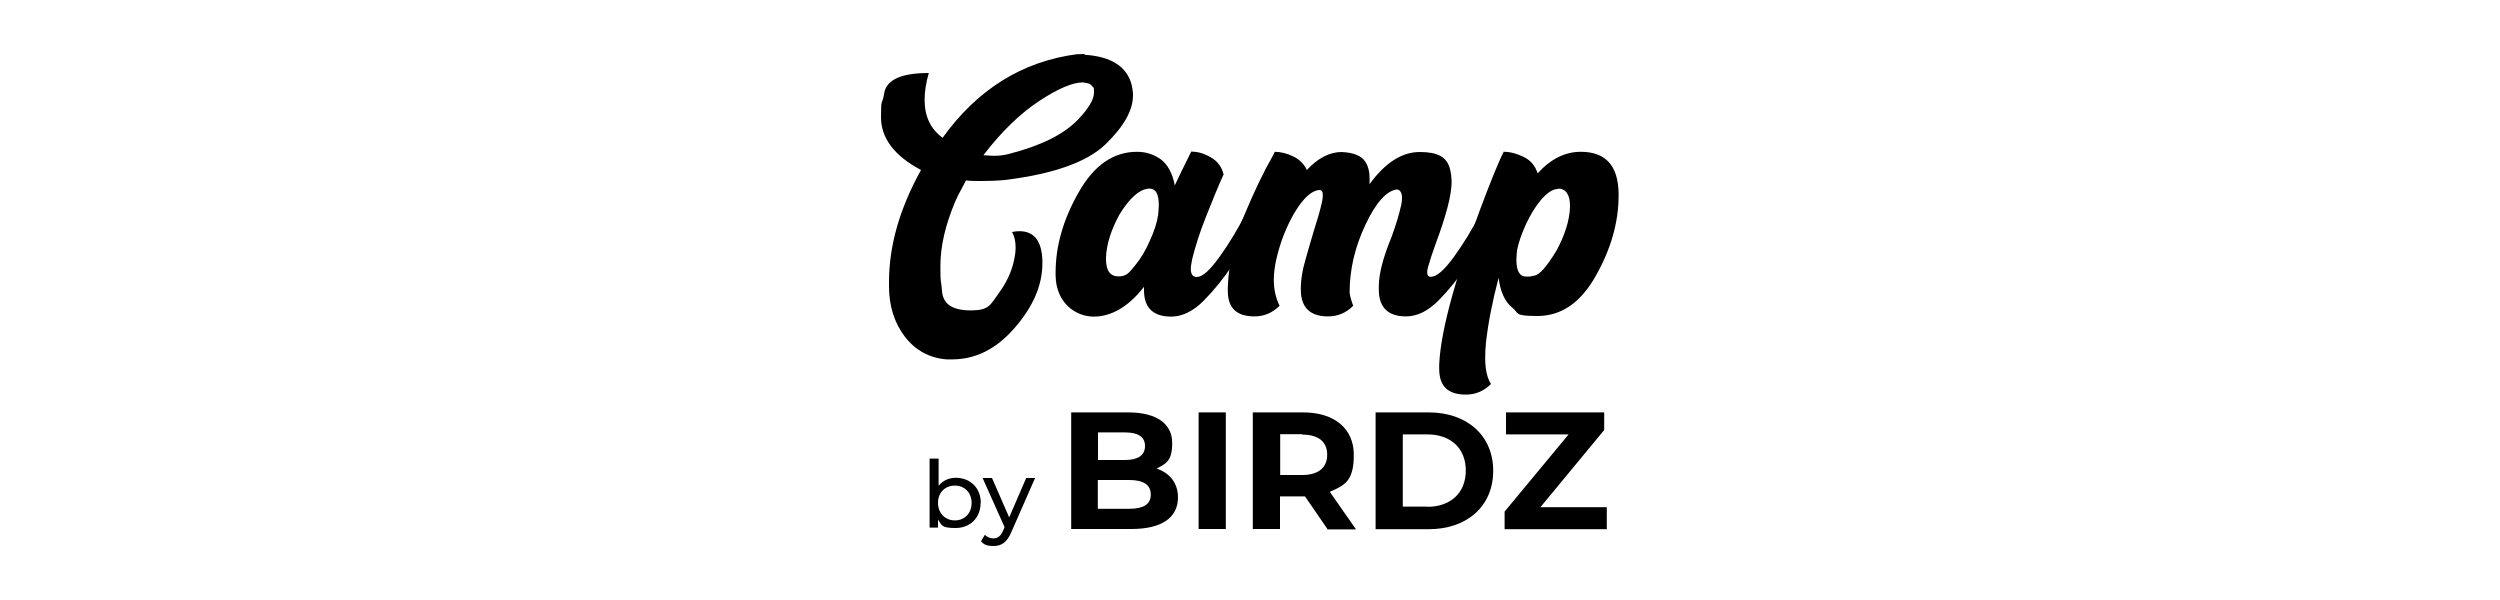 <svg viewBox="0 0 1250 300" version="1.1" xmlns="http://www.w3.org/2000/svg" id="Calque_1">
  
  <g data-name="Calque_1" id="Calque_11">
    <g>
      <g>
        <path d="M542.3,27.4c13.3.8,21.1,5.9,23.5,14.9.4,1.8.7,3.6.7,5.3,0,7.5-4.5,15.6-13.7,24.5s-26,14.9-50.4,17.9c-4.2.4-8.2.5-11.9.5s-5.2,0-7.5-.3c-.7,1.4-1.4,2.6-2.1,4-1.2,2.1-2.3,4.2-3.3,6.6-4.9,11.6-7.4,22.3-7.4,32.2s.3,5.9.8,12.5c.5,6.6,5.3,9.7,14.4,9.7s9.7-2.7,13.7-8.2c4.1-5.5,6.7-11.1,7.9-16.8.5-2.2.8-4.4.8-6.4,0-3-.5-5.6-1.8-7.8,1.4-.3,2.6-.4,3.7-.4,7.4,0,11.2,4.9,11.5,14.8v1.2c0,11.1-4.7,21.9-14.1,32.6-9,10.3-19.3,15.5-31.1,15.5s-1.8,0-2.7,0c-8.6-.7-15.6-4.5-20.9-11.4-5.2-6.8-7.9-15.3-7.9-25.2v-2.1c0-18.1,5.3-36.7,16-56-13.4-7.1-20-16-20-26.4s.5-5.3,1.6-12c1.1-6.7,8.5-10.1,22.3-10.1-1.4,4.9-2.1,9.4-2.1,13.4,0,8.4,3,14.6,9,19,17.4-24.2,39.8-38.2,67.2-41.8h1.4c.4,0,1-.1,1.4-.1s.8,0,1.2.1l-.4.3ZM541.8,41.2h-.3c-5.2,0-12.5,3.1-21.9,9.3s-18.8,15.2-27.9,27.1c1.8.1,3.6.3,5.2.3,2.9,0,5.3-.3,7.8-1,15.9-4.1,27.2-9.7,34.4-17.2,5.2-5.5,7.9-10,7.9-13.4s-.3-2.2-1-3.3c-.4-.5-1-1.1-1.6-1.2-.7-.3-1.5-.4-2.6-.5Z"></path>
        <path d="M568.5,75.9c4.4,0,8.2,1.2,11.8,3.7,3.4,2.5,5.9,6.8,7.1,13.1,2.3-4.9,4.2-8.9,5.9-12.2l2.3-4.7c3.4,0,6.7,1,10,3,3.3,1.9,5.3,4.8,6.2,8.4-2.9,6.3-5.7,13.4-8.9,21.4s-5.3,14.9-6.8,20.9c-.4,2.1-.7,3.7-.7,4.9,0,2.7,1,4.1,2.9,4.1,2.9,0,6.6-3.3,11.4-10,4.8-6.6,9.3-14.1,13.4-22.2h7.8l-4,7.9c-2.6,5.3-6.2,11.2-10.5,18.1-4.4,6.7-9.3,12.7-14.6,18.1-5.3,5.3-10.8,7.9-16.2,7.9-9,0-13.6-4.4-13.6-13.1s0-1.1,0-1.8c-7.8,10-16.3,14.9-25.2,14.9s-18.8-6.8-19-20.5v-1.5c0-13.3,3.8-26.6,11.5-40.1,7.7-13.6,17.4-20.3,29.2-20.3h.1ZM573.8,94.4c-4.4.5-9.2,4.9-14.1,12.9-4.2,7.7-6.4,14.8-6.7,21.2v1.1c0,5.7,2.1,8.6,6.2,8.6s5.3-1.8,8.2-5.3,5.5-7.8,7.5-12.5c2.2-4.8,3.6-9,4.2-13.1.1-1.8.3-3.4.3-4.8,0-5.5-1.5-8.2-4.7-8.2s-.7,0-1.1,0h.1Z"></path>
        <path d="M637.3,75.9c3,0,6.2.8,9.3,2.3s5.5,3.8,6.8,6.8c5.6-6,11.5-9,17.4-9,5.9.3,9.9,1.8,11.8,4.8,1.5,2.2,2.2,5.1,2.2,8.4s0,2.1-.1,3c7.8-10.8,16.2-16.2,25.2-16.2s13.1,2.5,14.8,7.5c.8,2.5,1.1,5.1,1.1,7.8s-.7,7.4-2.1,12.6c-1.4,5.3-3.3,11.1-5.7,17.5-1.8,4.9-3.1,9-4,12.2-.3,1.1-.4,1.9-.4,2.6,0,1.4.5,2.2,1.8,2.2,2.9,0,6.7-3.3,11.5-9.9,4.8-6.6,9.3-14,13.6-22.3h7.8l-4,7.9c-2.6,5.3-6.2,11.2-10.5,18.1-4.4,6.7-9.3,12.7-14.6,18.1-5.3,5.3-10.7,7.9-16.2,7.9-9,0-13.6-4.5-13.6-13.4s0-1.1,0-1.6c0-6.4,2.2-14.6,6.4-24.8,2.2-6,3.8-11.4,4.8-15.9.3-1.4.4-2.6.4-3.6,0-2.3-.8-3.8-2.3-4.2-5.3.5-10.7,6.4-16,17.7-5.3,11.2-7.9,22.5-7.9,33.9.3,2.3,1,4.5,1.8,6.6-3.6,3.6-7.8,5.3-12.6,5.3-9,0-13.6-4.5-13.6-13.4s0-1.1,0-1.6c.1-3.7.8-8.1,2.2-12.9,1.4-4.9,2.7-9.7,4.2-14.5,1.9-5.9,3.3-10.8,4.2-14.8.3-1.4.4-2.6.4-3.4,0-1.8-.5-2.6-1.8-2.6-3.8.3-7.9,4-12.2,11.1-4.2,7.1-7.4,15.2-9.4,24.2-.7,3.4-1.1,6.6-1.1,9.6,0,4.9,1,9.2,2.9,13-3.7,3.6-7.8,5.3-12.6,5.3-8.9,0-13.3-4.2-13.3-12.7s0-1.5,0-2.2c.5-12,3.3-24,8.2-35.6,4.9-11.8,9.7-21.8,14.4-30,.3-.5.5-1.1.8-1.6v-.3Z"></path>
        <path d="M752,75.9c3.3,0,6.7,1,10.1,2.7s5.6,4.5,6.7,8.1c6.6-7.3,13.8-10.8,21.6-10.8,12.3,0,18.6,6.8,18.9,20.5v1.4c0,13.3-3.8,26.7-11.4,40.1-7.5,13.4-17.2,20.1-29.2,20.1s-9-1.4-12.6-4.2c-3.6-2.9-5.9-7.8-6.8-14.9-3.1,11.8-5.2,22.5-6.3,32.3-.3,2.9-.4,5.3-.4,7.8,0,5.7,1,10.1,2.9,13-3.6,3.6-7.8,5.3-12.6,5.3-8.9,0-13.3-4.2-13.3-12.9s0-1.4,0-2.2c.4-8.8,2.6-20.4,6.7-35s8.6-28.7,13.7-42.3,9-23.4,12-29.3v.3ZM779,94.5c-2.6,0-5.3,1.8-8.4,5.3-3,3.6-5.5,7.7-7.7,12.5s-3.7,9.2-4.4,13c-.1,1.6-.3,3.1-.3,4.5,0,5.7,1.6,8.5,4.9,8.5s1.6-.1,4.1-.5c2.5-.3,6.2-4.5,11.1-12.6,4.2-7.8,6.4-14.9,6.7-21.4v-.7c0-5.9-2.1-8.8-6-8.8h-.1Z"></path>
      </g>
      <g>
        <path d="M490.3,251.4c0,7.5-5.2,12.6-12.5,12.6s-6.8-1.4-8.8-4.2v4h-4.2v-34.5h4.5v13.6c2.1-2.6,5.1-4,8.6-4,7.3,0,12.5,5.1,12.5,12.6h-.1ZM485.8,251.4c0-5.2-3.6-8.6-8.4-8.6s-8.4,3.4-8.4,8.6,3.6,8.8,8.4,8.8,8.4-3.4,8.4-8.8Z"></path>
        <path d="M517.5,239.1l-11.9,27.1c-2.2,5.2-5.1,6.8-8.8,6.8s-4.8-.8-6.3-2.3l1.9-3.3c1.2,1.2,2.7,1.8,4.4,1.8s3.6-1,4.7-3.8l.8-1.8-11-24.6h4.7l8.6,19.7,8.5-19.7h4.4Z"></path>
      </g>
      <g>
        <path d="M589,248.6c0,10.1-7.9,15.9-23.3,15.9h-30.1v-58.3h28.5c14.6,0,22,6,22,15.2s-3,10.3-7.8,12.9c6.4,2.1,10.7,7.1,10.7,14.4h0ZM549,216.3v13.7h13.4c6.6,0,10.1-2.3,10.1-7s-3.6-6.8-10.1-6.8h-13.4ZM575.4,247.3c0-4.9-3.7-7.3-10.8-7.3h-15.7v14.4h15.7c7,0,10.8-2.2,10.8-7.1Z"></path>
        <path d="M599.3,206.2h13.6v58.3h-13.6v-58.3h0Z"></path>
        <path d="M663.7,264.5l-11.2-16.3h-12.5v16.3h-13.6v-58.3h25.2c15.6,0,25.3,8.1,25.3,21.2s-4.4,15.2-12,18.5l13.1,18.8h-14.5.1ZM651.1,217.1h-11v20.4h11c8.2,0,12.5-3.8,12.5-10.1s-4.1-10.1-12.5-10.1h0Z"></path>
        <path d="M687.8,206.2h26.6c19,0,32.2,11.5,32.2,29.2s-13.1,29.2-32.2,29.2h-26.6v-58.3h0ZM713.7,253.4c11.6,0,19.2-7,19.2-18.1s-7.5-18.1-19.2-18.1h-12.3v36.1h12.3Z"></path>
        <path d="M803.4,253.6v11h-51.1v-8.8l32-38.6h-31.3v-11h49.1v8.8l-31.9,38.6h33.1,0Z"></path>
      </g>
    </g>
  </g>
</svg>